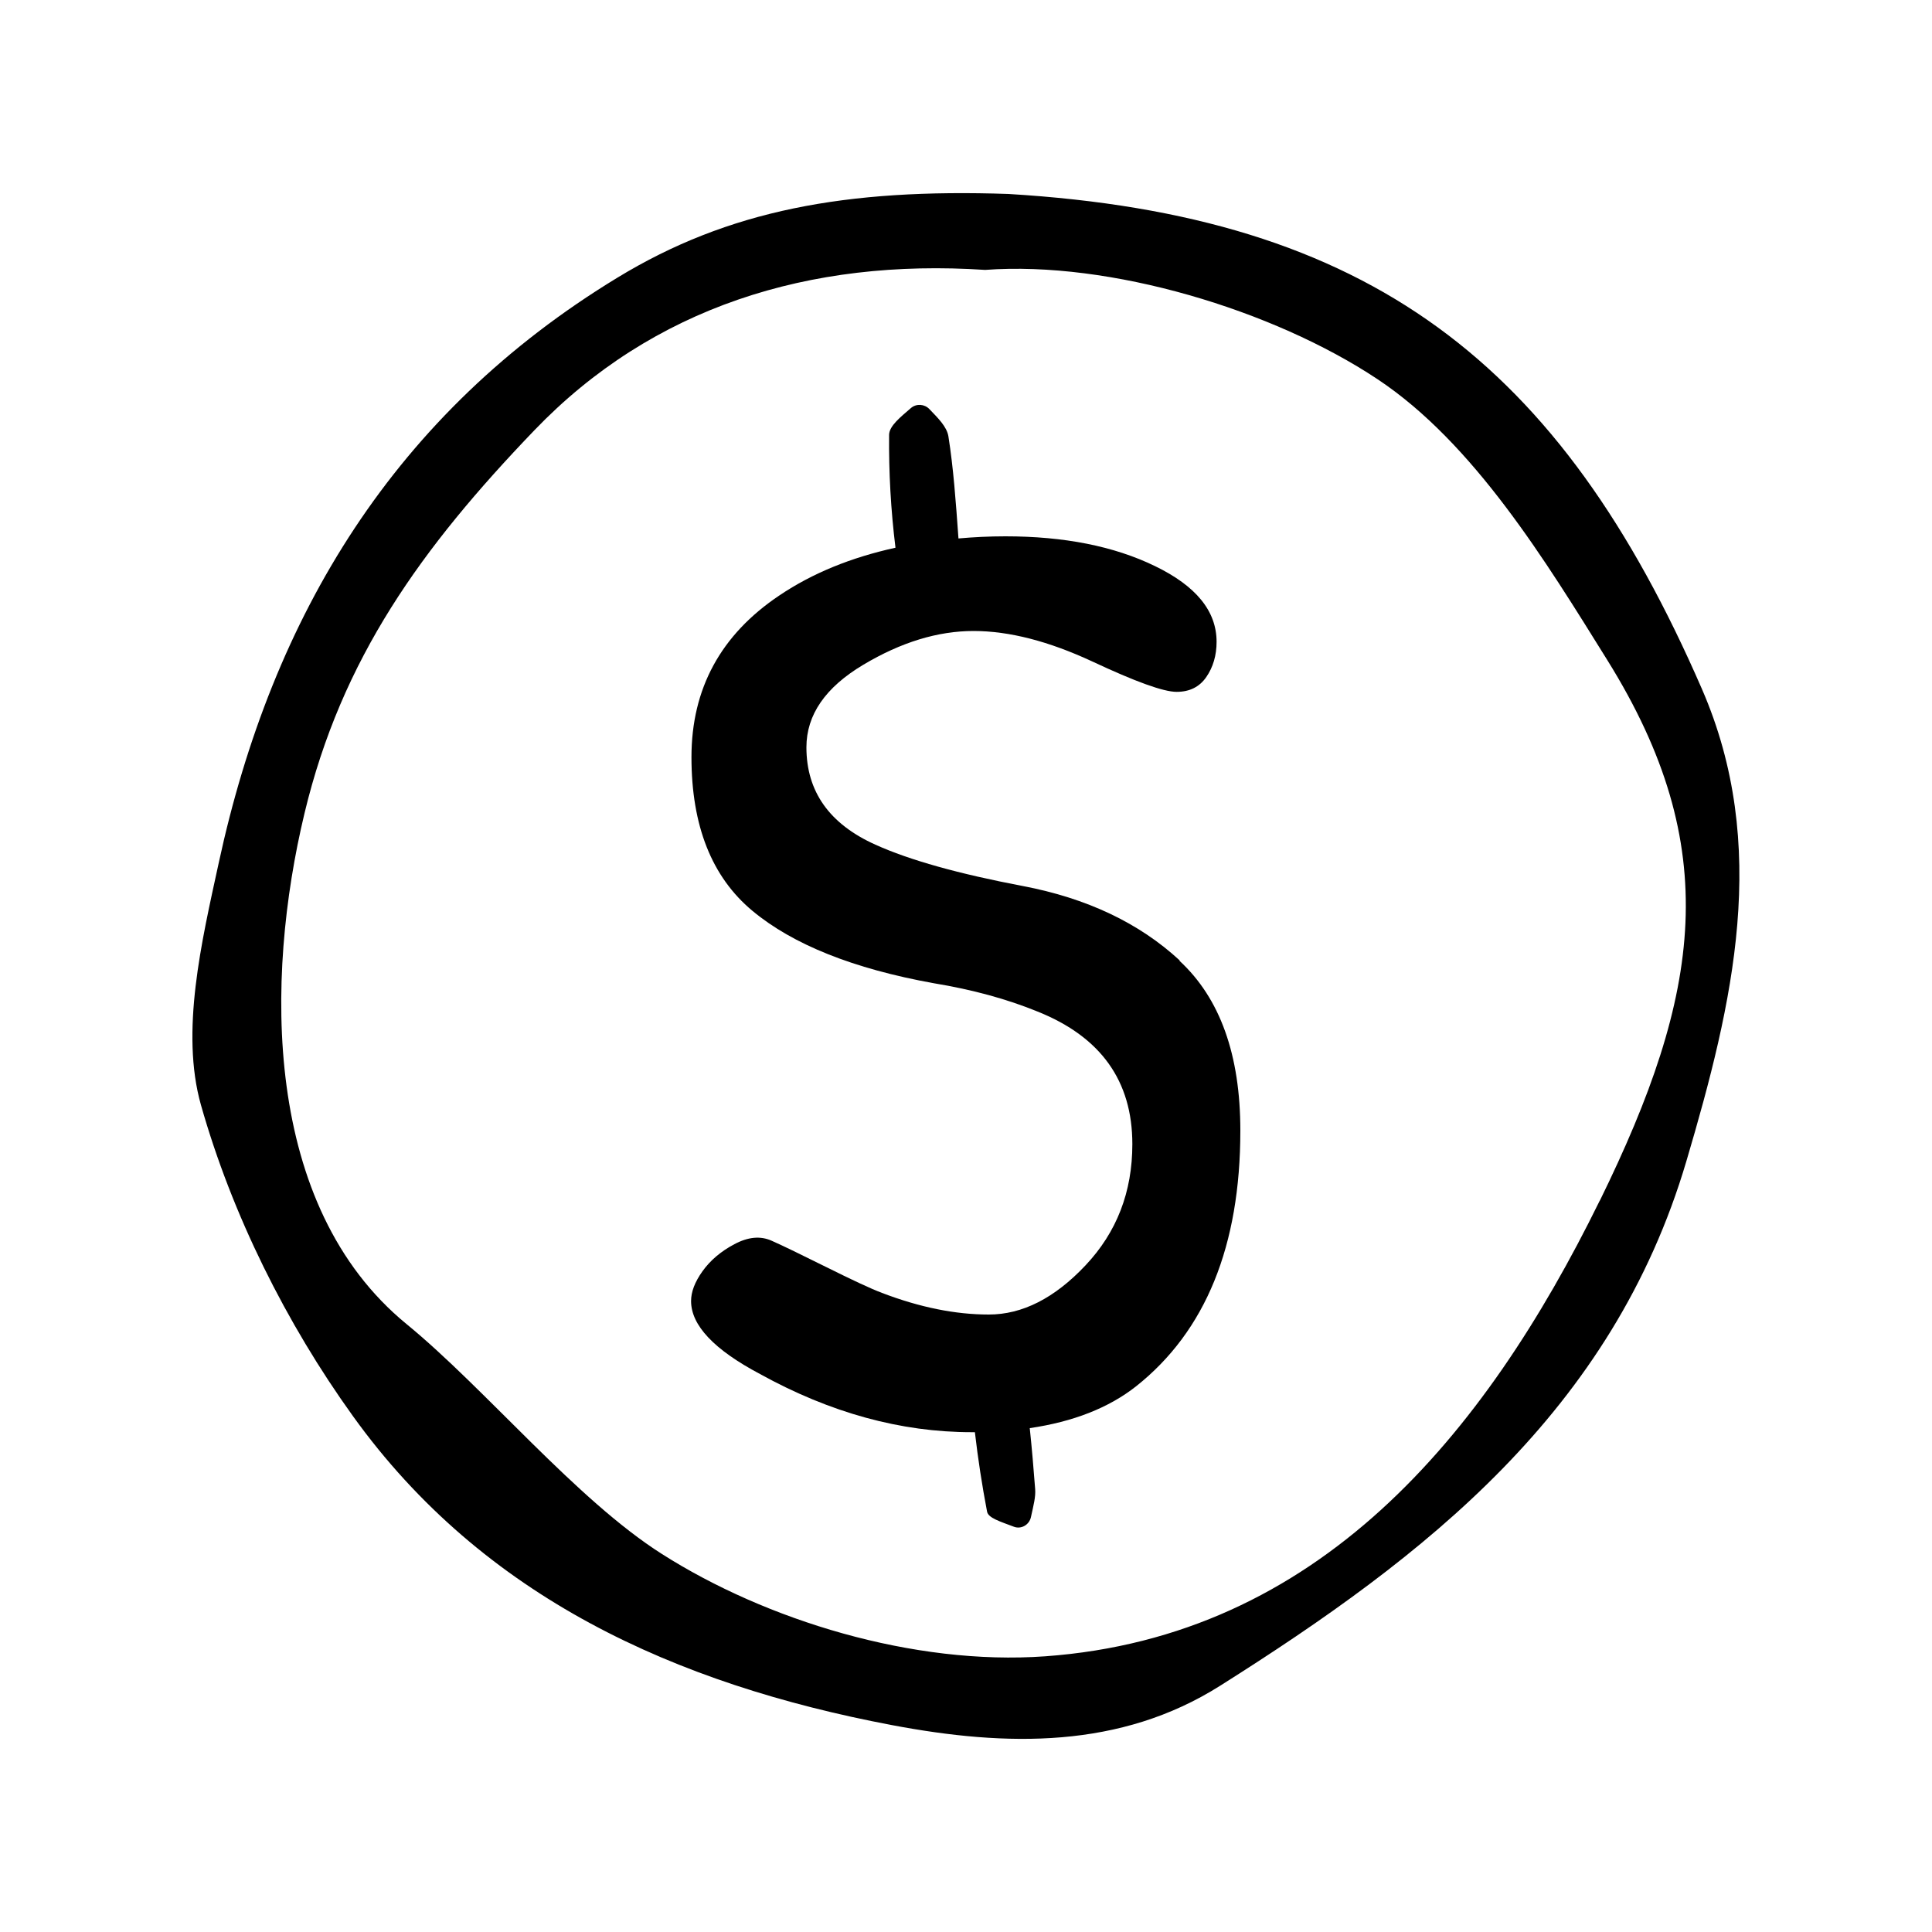 <?xml version="1.0" encoding="UTF-8"?><svg id="a" xmlns="http://www.w3.org/2000/svg" width="100" height="100" viewBox="0 0 100 100"><path d="M52.21,10.04c-8.42-.29-14.52.84-20.25,4.33-11.53,7.01-17.87,17.48-20.64,30.3-.89,4.09-1.99,8.73-.92,12.52,1.61,5.68,4.41,11.3,7.87,16.11,6.75,9.39,16.7,13.87,27.89,15.99,5.96,1.13,11.83,1.23,17-2.04,10.6-6.69,20.3-14.19,24.13-27.16,2.42-8.19,4.33-16.31.8-24.43-7.33-16.86-17.15-24.5-35.89-25.62ZM82.8,62.15c-6,12.22-14.59,22.56-28.7,23.58-6.82.49-14.45-1.87-19.83-5.29-4.46-2.83-9.11-8.53-13.22-11.9-7.47-6.11-7.34-17.9-5.29-26.44,1.92-8.02,6.06-13.75,11.9-19.83,6.12-6.37,14.23-8.9,23.33-8.3,6.46-.48,14.91,2.07,20.3,5.65,5.02,3.33,8.76,9.5,11.9,14.54,6.05,9.71,4.87,17.27-.38,27.98Z" fill="#000" stroke-width="0"/><path d="M61.06,49.71c-2.1-1.94-4.81-3.22-8.12-3.85-3.32-.63-5.86-1.34-7.63-2.14-2.38-1.07-3.57-2.75-3.57-5.04,0-1.68.98-3.1,2.94-4.27,1.96-1.17,3.86-1.75,5.71-1.75s3.89.53,6.13,1.57c2.24,1.05,3.7,1.58,4.38,1.58s1.19-.26,1.54-.77c.35-.51.53-1.12.53-1.82,0-1.59-1.06-2.89-3.19-3.92-2.12-1.03-4.7-1.54-7.74-1.54-.84,0-1.64.04-2.43.11-.14-1.95-.26-3.63-.52-5.28-.08-.51-.55-.96-.99-1.42-.25-.26-.67-.29-.95-.05-.53.46-1.12.92-1.13,1.38-.02,1.95.09,3.91.33,5.85-2.28.5-4.29,1.31-6.01,2.47-3.03,2.03-4.55,4.82-4.55,8.37s1.05,6.2,3.15,7.95c2.1,1.75,5.23,3,9.38,3.75,2.01.33,3.8.82,5.39,1.47,3.27,1.31,4.9,3.59,4.9,6.86,0,2.48-.81,4.56-2.42,6.27s-3.28,2.55-5.01,2.55-3.57-.37-5.53-1.12c-.61-.23-1.56-.68-2.87-1.33-1.31-.65-2.25-1.11-2.84-1.37-.58-.26-1.22-.2-1.93.18-.7.37-1.25.84-1.65,1.4s-.59,1.07-.59,1.54c0,1.26,1.19,2.52,3.57,3.78,3.64,2.01,7.29,3.01,10.96,3.01.05,0,.1,0,.16,0,.16,1.38.37,2.75.63,4.11.06.33.67.51,1.38.78.38.15.8-.09.89-.49.14-.64.25-1.05.22-1.45-.08-1.06-.17-2.11-.28-3.16,2.25-.33,4.09-1.05,5.51-2.17,3.59-2.85,5.39-7.26,5.39-13.23,0-3.92-1.05-6.85-3.15-8.79Z" fill="#000" stroke-width="0"/></svg>